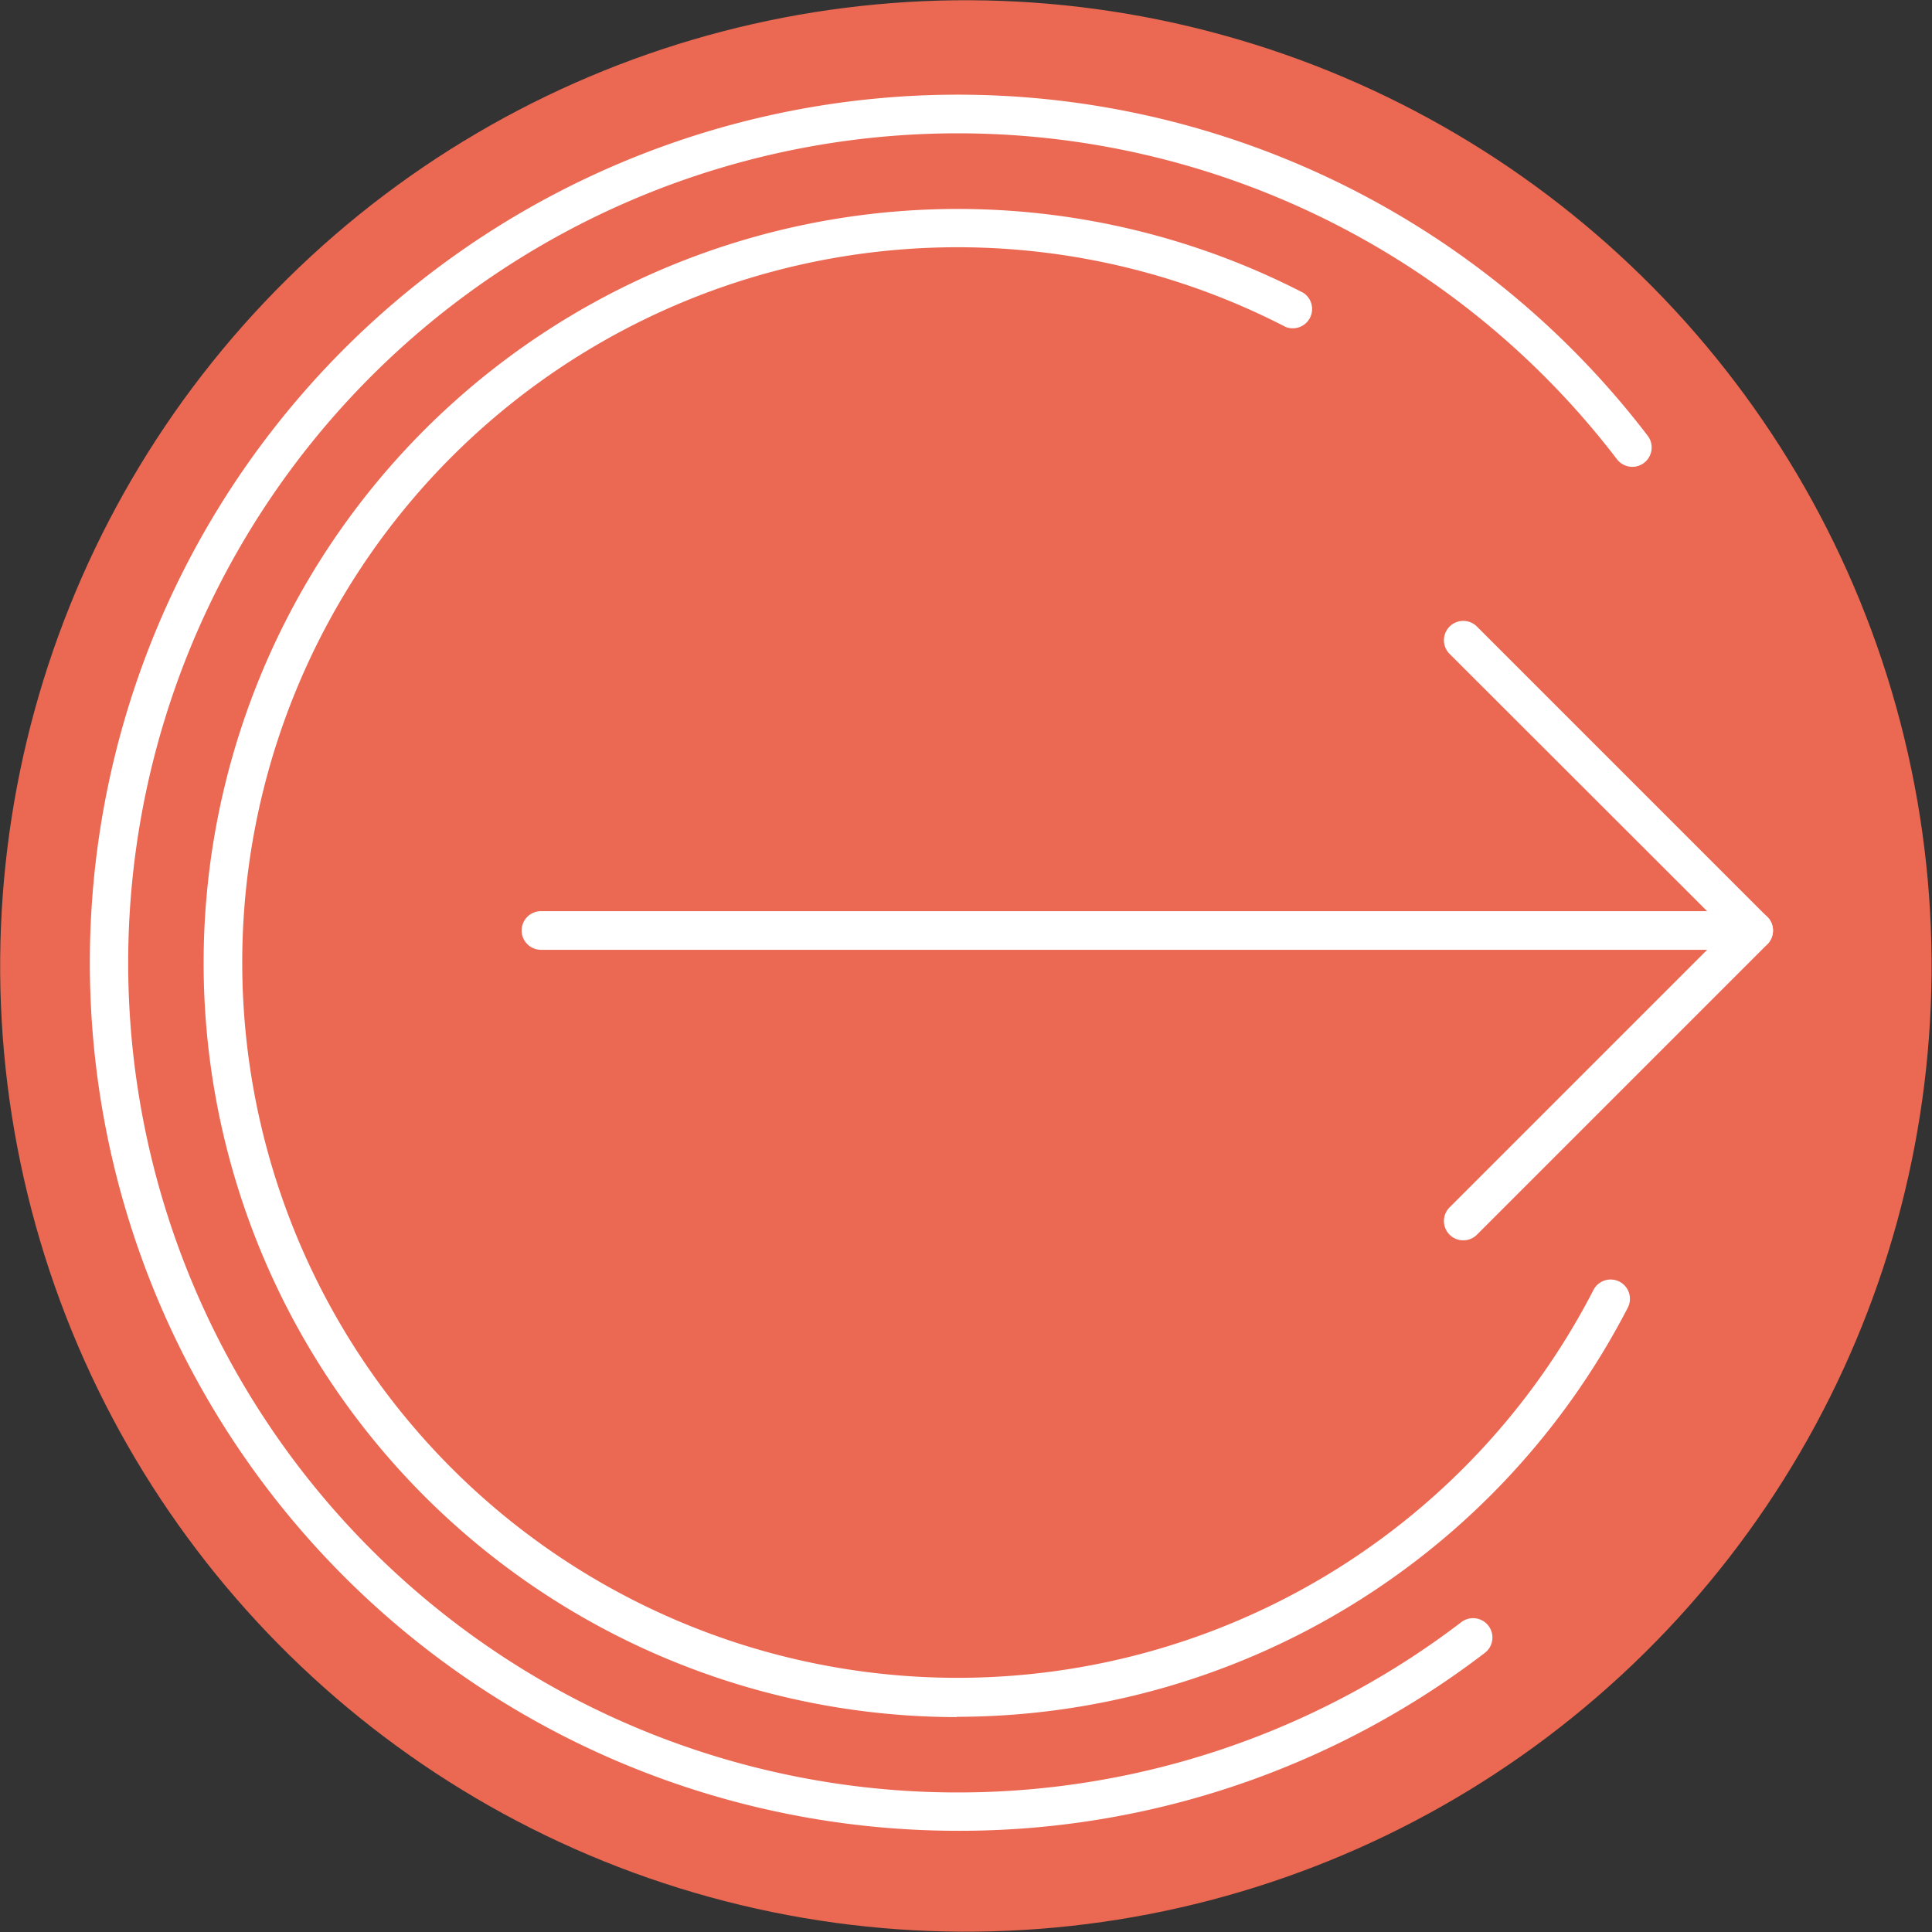 <svg xmlns="http://www.w3.org/2000/svg" viewBox="0 0 130 130"><rect x="0" y="0" width="130" height="130" fill="#333333" stroke="none"/><title>icon-urgency</title><g data-name="Layer 2"><g data-name="Layer 1"><circle cx="65" cy="65" r="64.98" transform="rotate(-74.62 64.994 65.004)" fill="#eb6852"/><path d="M64.51 123.19a58.41 58.41 0 1 1 46.36-93.87 1.3 1.3 0 1 1-2.07 1.58 55.82 55.82 0 1 0-10.47 78.25 1.3 1.3 0 0 1 1.58 2.07 58.12 58.12 0 0 1-35.4 11.97z" fill="#fff"/><path d="M64.38 115.54a50.74 50.74 0 1 1 23.33-95.83 1.3 1.3 0 0 1-1.2 2.29 48.13 48.13 0 1 0 20.69 64.84 1.3 1.3 0 1 1 2.31 1.19 50.87 50.87 0 0 1-45.13 27.49z" fill="#fff"/><path d="M118 63.91H36.4a1.3 1.3 0 0 1 0-2.6H118a1.3 1.3 0 0 1 0 2.6z" fill="#fff"/><path d="M98.46 83.46a1.3 1.3 0 0 1-.92-2.22l18.63-18.63L97.54 44a1.3 1.3 0 0 1 1.84-1.84l19.54 19.54a1.3 1.3 0 0 1 0 1.84L99.38 83.08a1.3 1.3 0 0 1-.92.38z" fill="#fff"/></g></g></svg>